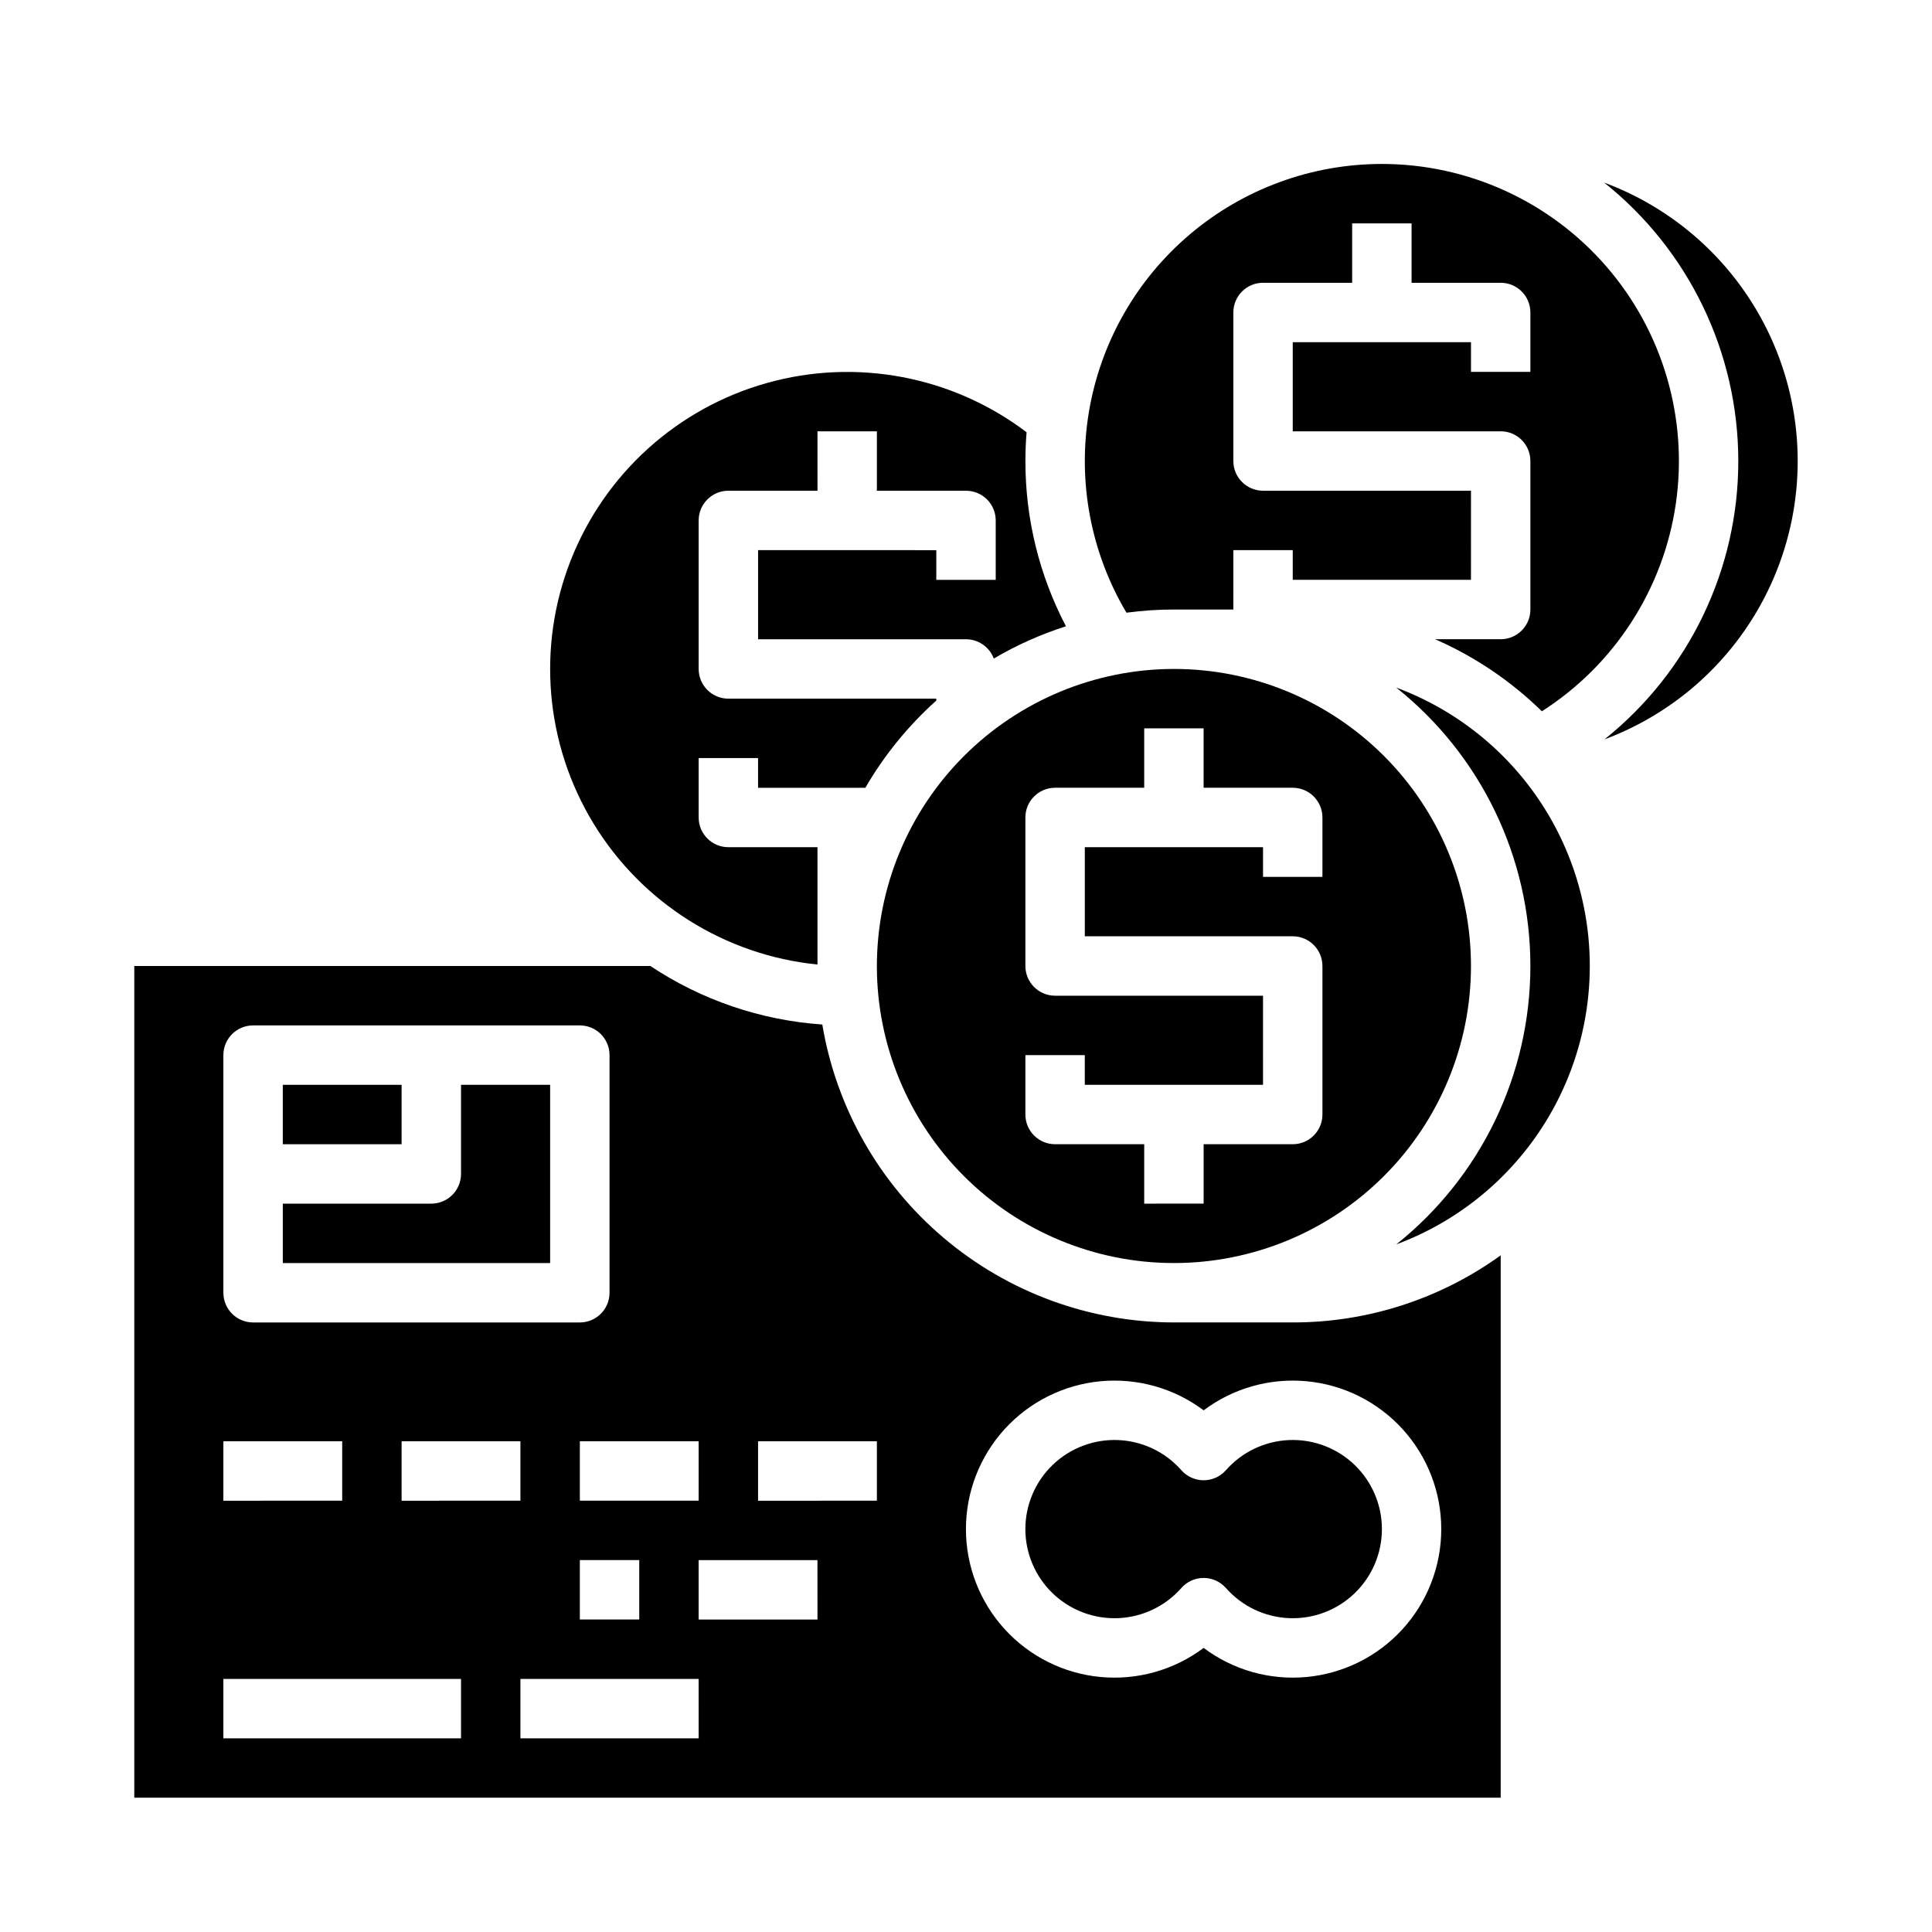 <?xml version="1.0" encoding="UTF-8"?>
<!-- Uploaded to: ICON Repo, www.svgrepo.com, Generator: ICON Repo Mixer Tools -->
<svg fill="#000000" width="800px" height="800px" version="1.1" viewBox="144 144 512 512" xmlns="http://www.w3.org/2000/svg">
 <g>
  <path d="m218.94 431.49h31.488v15.742h-31.488z"/>
  <path d="m289.79 431.49h-23.613v23.617-0.004c0 4.348-3.527 7.871-7.875 7.875h-39.359v15.742h70.848z"/>
  <path d="m376.38 400c0 20.875 8.293 40.898 23.055 55.664 14.766 14.762 34.789 23.055 55.664 23.055 20.879 0 40.902-8.293 55.664-23.055 14.762-14.766 23.059-34.789 23.059-55.664 0-20.879-8.297-40.902-23.059-55.664-14.762-14.766-34.785-23.059-55.664-23.059-20.871 0.023-40.879 8.324-55.637 23.082-14.758 14.758-23.059 34.77-23.082 55.641zm39.359 23.617h15.742v7.871h47.23l0.004-23.617h-55.105c-4.348 0-7.871-3.523-7.871-7.871v-39.363c0-4.348 3.523-7.871 7.871-7.871h23.617v-15.742h15.742v15.742h23.617c4.348 0 7.871 3.523 7.871 7.871v15.742l-15.742 0.004v-7.871h-47.23v23.617h55.105l-0.004-0.004c4.348 0 7.871 3.527 7.871 7.875v39.359c0 4.348-3.523 7.871-7.871 7.871h-23.613v15.742l-15.746 0.004v-15.746h-23.617c-4.348 0-7.871-3.523-7.871-7.871z"/>
  <path d="m468.88 533.62c-1.496 1.691-3.644 2.664-5.902 2.664-2.262 0-4.41-0.973-5.906-2.664-4.254-4.832-10.293-7.715-16.727-7.988-6.43-0.27-12.691 2.094-17.34 6.547-4.644 4.457-7.273 10.613-7.273 17.051 0 6.434 2.629 12.594 7.273 17.047 4.648 4.453 10.91 6.816 17.34 6.547 6.434-0.273 12.473-3.156 16.727-7.988 1.496-1.691 3.644-2.664 5.906-2.664 2.258 0 4.406 0.973 5.902 2.664 4.254 4.832 10.293 7.715 16.727 7.988 6.43 0.27 12.691-2.094 17.34-6.547 4.644-4.453 7.273-10.613 7.273-17.047 0-6.438-2.629-12.594-7.273-17.051-4.648-4.453-10.91-6.816-17.34-6.547-6.434 0.273-12.473 3.156-16.727 7.988z"/>
  <path d="m360.64 399.61v-31.094h-23.613c-4.348 0-7.871-3.527-7.875-7.875v-15.742h15.742v7.871h28.43c5.016-8.645 11.363-16.441 18.805-23.113v-0.504h-55.102c-4.348 0-7.871-3.523-7.875-7.871v-39.359c0.004-4.348 3.527-7.871 7.875-7.871h23.617l-0.004-15.746h15.742v15.742h23.617l0.004 0.004c4.348 0 7.871 3.523 7.871 7.871v15.742l-15.746 0.004v-7.871l-47.23-0.004v23.617h55.105c3.277 0.004 6.211 2.039 7.363 5.109 6.035-3.551 12.449-6.418 19.125-8.547-7.082-13.512-10.77-28.539-10.746-43.793 0-2.566 0.102-5.113 0.309-7.629-19.641-14.887-45.117-19.715-68.844-13.047-23.723 6.668-42.957 24.062-51.965 47-9.012 22.938-6.762 48.77 6.082 69.805 12.844 21.031 34.793 34.836 59.312 37.301z"/>
  <path d="m514.02 326.22c22.465 17.898 35.547 45.059 35.547 73.781s-13.082 55.879-35.547 73.781c20.199-7.508 36.434-22.965 44.926-42.77 8.488-19.805 8.488-42.223 0-62.027-8.492-19.805-24.727-35.262-44.926-42.766z"/>
  <path d="m455.1 494.46c-22.355-0.027-43.98-7.973-61.035-22.426-17.059-14.453-28.449-34.477-32.148-56.527-16.277-1.121-31.98-6.469-45.562-15.508h-136.77v220.41h362.11v-143.73c-16.039 11.582-35.32 17.805-55.105 17.781zm-125.95 31.488v15.742l-31.484 0.004v-15.746zm-15.742 31.488v15.742l-15.742 0.004v-15.746zm-110.21-133.82c0-4.348 3.523-7.871 7.871-7.871h86.594c4.344 0 7.871 3.523 7.871 7.871v62.977c0 4.348-3.527 7.871-7.871 7.871h-86.594c-4.348 0-7.871-3.523-7.871-7.871zm78.719 102.34v15.742l-31.488 0.004v-15.746zm-78.719 0h31.488v15.742l-31.488 0.004zm62.977 78.719-62.977 0.004v-15.746h62.977zm62.977 0-47.234 0.004v-15.746h47.23zm31.488-31.488-31.492 0.004v-15.746h31.488zm15.742-31.488-31.488 0.004v-15.746h31.488zm149.57 7.531-0.004 0.004c0.004 9.793-3.648 19.238-10.238 26.488-6.594 7.246-15.652 11.773-25.402 12.695-9.754 0.922-19.5-1.824-27.332-7.707-7.836 5.883-17.586 8.629-27.34 7.707-9.754-0.922-18.812-5.449-25.406-12.695s-10.246-16.691-10.246-26.488c0-9.801 3.652-19.246 10.246-26.492s15.652-11.773 25.406-12.695c9.754-0.922 19.504 1.828 27.34 7.707 7.832-5.879 17.578-8.629 27.332-7.707 9.75 0.922 18.809 5.449 25.402 12.699 6.59 7.246 10.242 16.691 10.238 26.488z"/>
  <path d="m510.21 187.45c-18.617 0-36.637 6.602-50.848 18.625-14.215 12.027-23.703 28.703-26.785 47.066-3.082 18.359 0.441 37.223 9.949 53.23 4.172-0.559 8.371-0.84 12.578-0.84h15.742l0.004-15.746h15.742v7.871h47.23l0.004-23.613h-55.105c-4.348 0-7.871-3.523-7.871-7.871v-39.363c0-4.348 3.523-7.871 7.871-7.871h23.617v-15.742h15.742v15.742h23.617c4.348 0 7.871 3.523 7.871 7.871v15.746h-15.742v-7.871h-47.234v23.617h55.105v-0.004c4.348 0 7.871 3.527 7.871 7.875v39.359c0 4.348-3.523 7.871-7.871 7.871h-17.375c10.508 4.602 20.094 11.074 28.289 19.098 19.258-12.309 32.211-32.383 35.5-55 3.285-22.617-3.418-45.547-18.367-62.832-14.953-17.281-36.68-27.215-59.535-27.219z"/>
  <path d="m569.12 192.39c22.445 17.898 35.527 45.043 35.547 73.754 0.016 28.711-13.031 55.867-35.457 73.797 20.176-7.531 36.391-23 44.859-42.805 8.469-19.801 8.453-42.207-0.039-62-8.492-19.793-24.723-35.242-44.91-42.746z"/>
 </g>
</svg>